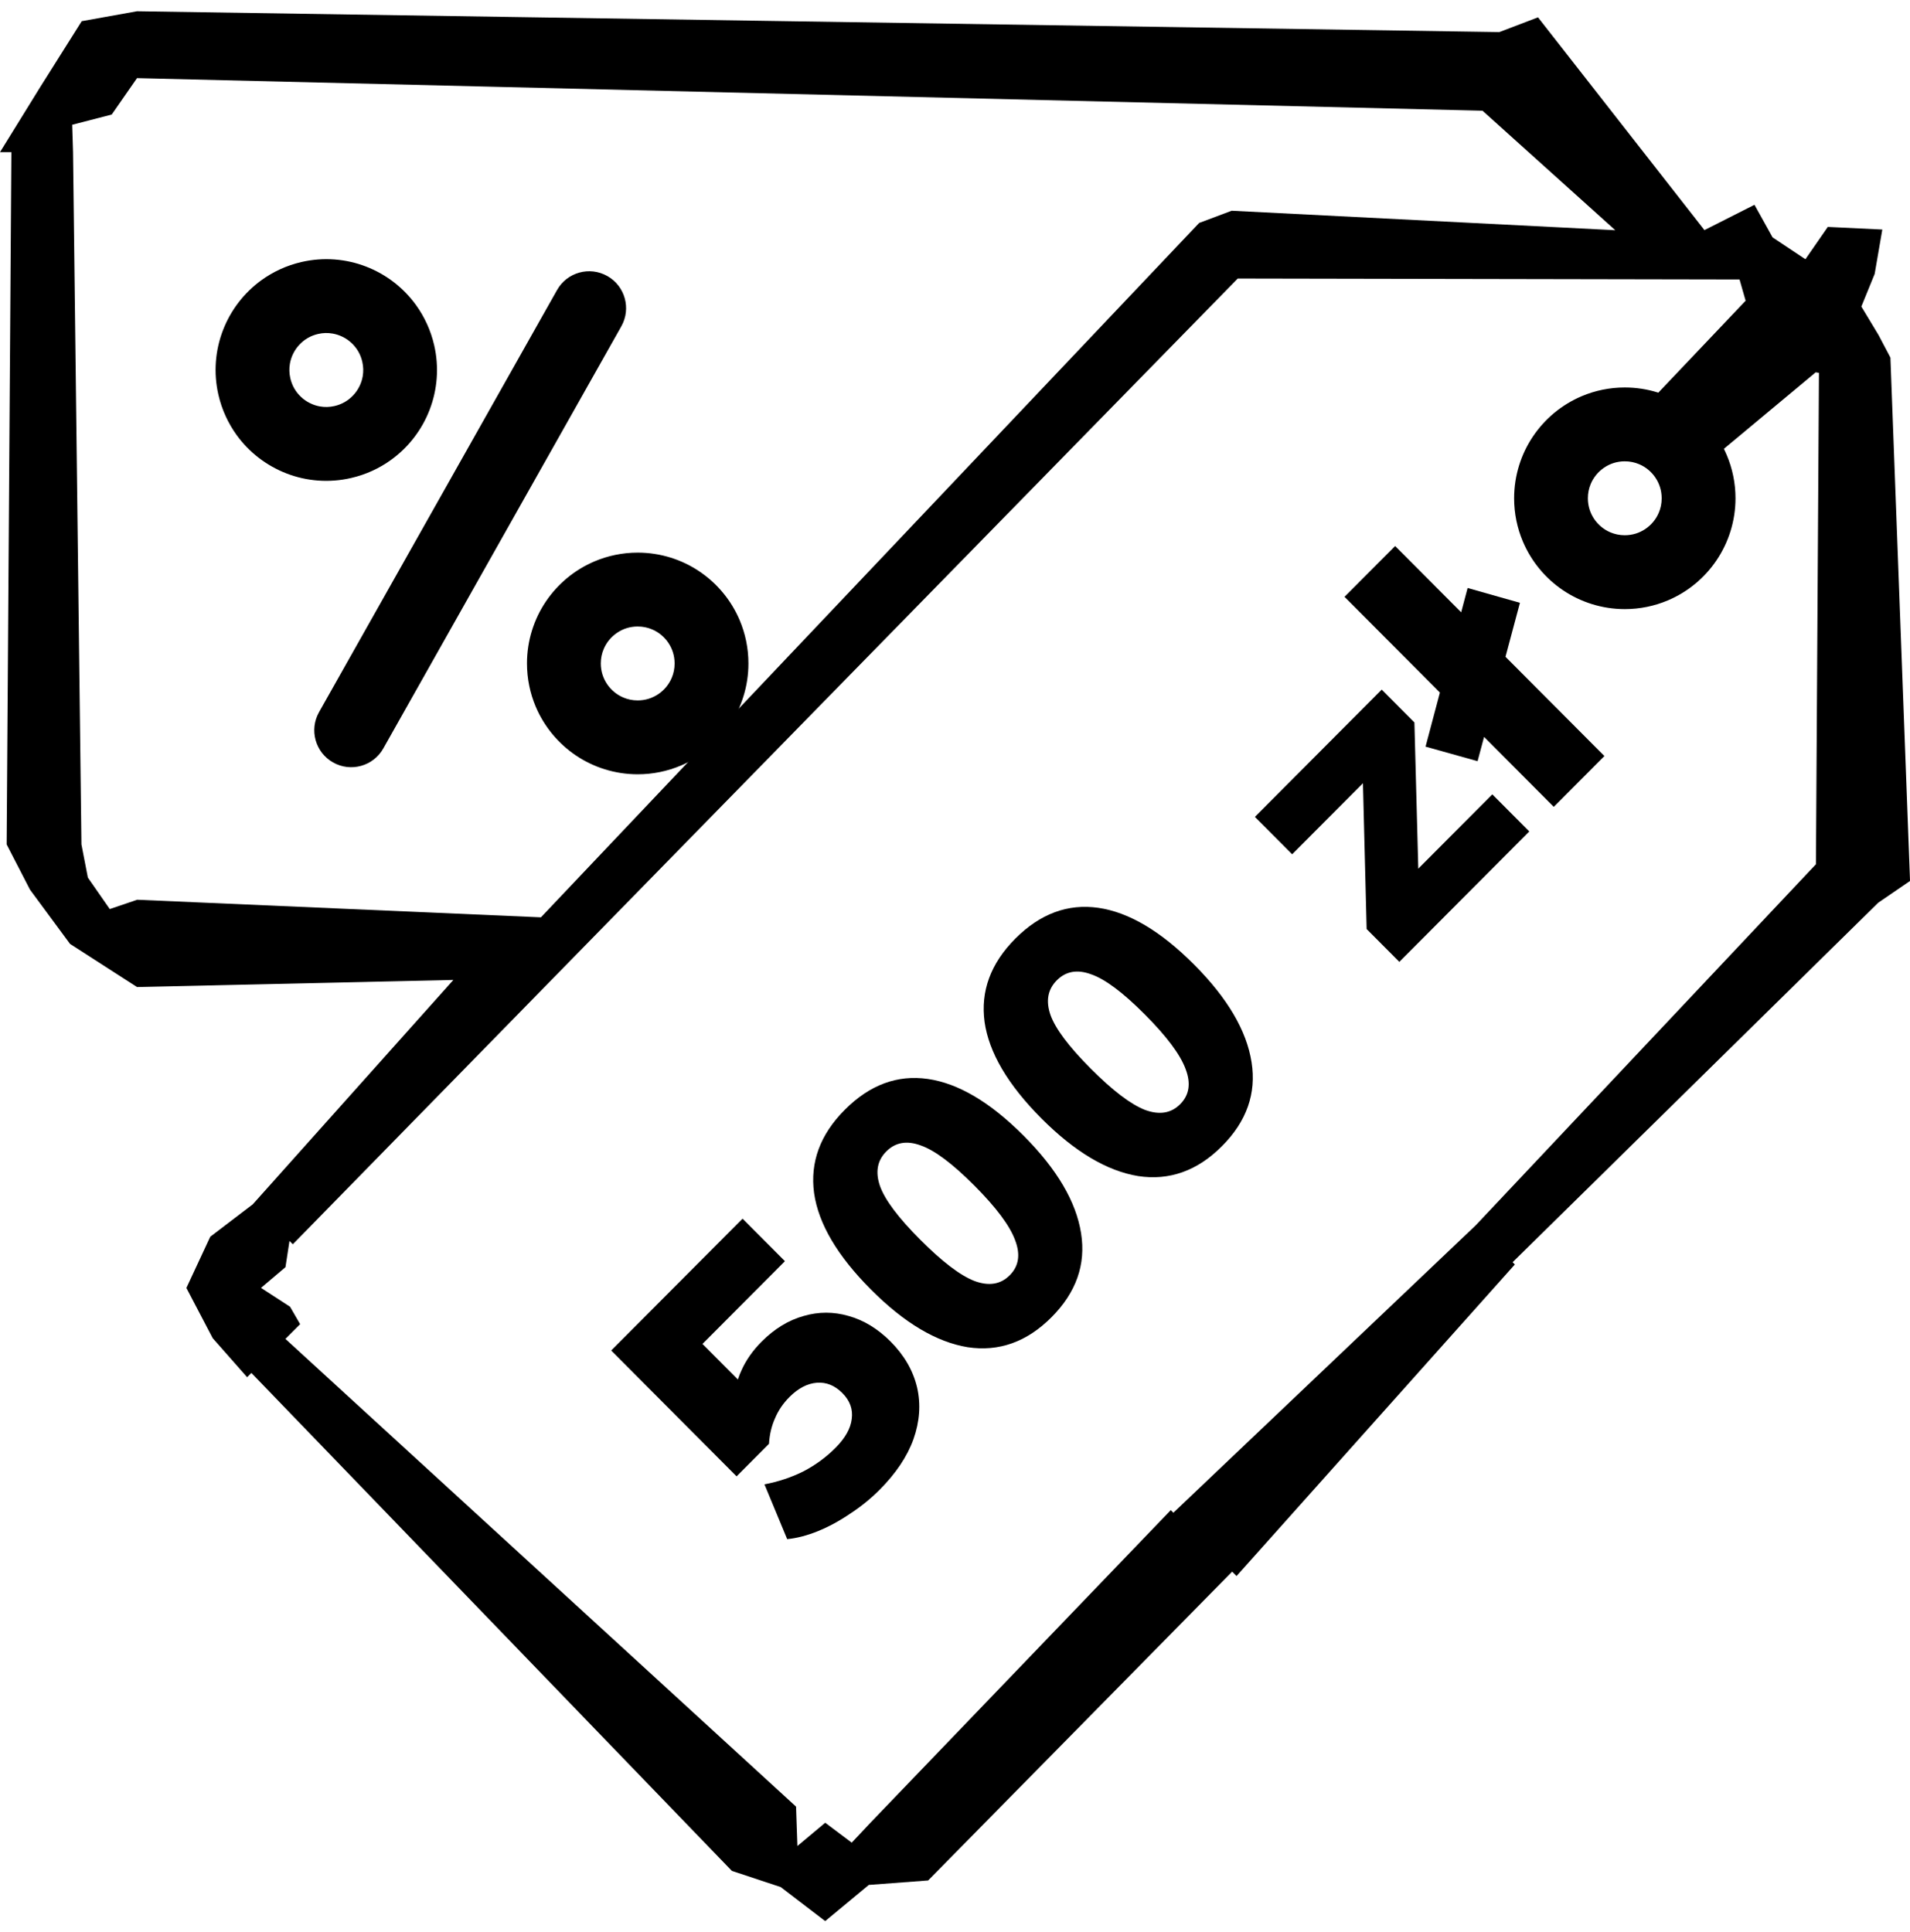 <svg width="85" height="86" viewBox="0 0 85 86" fill="none" xmlns="http://www.w3.org/2000/svg">
<path d="M17.059 33.309L27.65 14.525C28.096 13.735 27.818 12.731 27.027 12.285C26.237 11.839 25.235 12.117 24.79 12.909L14.199 31.693C13.753 32.483 14.031 33.487 14.822 33.933C15.611 34.38 16.614 34.101 17.059 33.309Z" fill="black"/>
<path d="M31.665 29.528H33.307C33.307 28.851 33.169 28.199 32.919 27.607C32.543 26.719 31.921 25.969 31.135 25.438C30.351 24.906 29.394 24.595 28.379 24.595C27.703 24.595 27.052 24.733 26.461 24.983C25.574 25.359 24.825 25.982 24.294 26.768C23.764 27.554 23.451 28.512 23.452 29.528C23.452 30.205 23.59 30.857 23.84 31.449C24.216 32.337 24.838 33.086 25.623 33.618C26.408 34.149 27.365 34.461 28.379 34.461C29.055 34.461 29.707 34.323 30.298 34.073C31.185 33.697 31.933 33.074 32.464 32.287C32.995 31.502 33.308 30.544 33.307 29.528H30.022C30.022 29.76 29.977 29.972 29.894 30.168C29.771 30.461 29.56 30.715 29.297 30.893C29.033 31.07 28.725 31.172 28.379 31.173C28.148 31.173 27.936 31.127 27.74 31.044C27.447 30.921 27.193 30.71 27.016 30.446C26.839 30.183 26.738 29.874 26.737 29.528C26.737 29.296 26.782 29.084 26.865 28.888C26.988 28.594 27.198 28.34 27.462 28.163C27.725 27.985 28.033 27.884 28.379 27.883C28.611 27.883 28.823 27.929 29.018 28.011C29.312 28.134 29.565 28.345 29.743 28.609C29.92 28.873 30.021 29.181 30.022 29.528H31.664H31.665Z" fill="black"/>
<path d="M11.321 17.207L9.721 17.577C9.873 18.236 10.155 18.841 10.53 19.361C11.095 20.142 11.87 20.732 12.754 21.073C13.637 21.414 14.64 21.503 15.629 21.273C16.287 21.122 16.891 20.841 17.41 20.463C18.19 19.897 18.78 19.122 19.12 18.236C19.461 17.351 19.55 16.349 19.321 15.359C19.169 14.699 18.887 14.095 18.512 13.575C17.946 12.794 17.172 12.203 16.287 11.863C15.403 11.521 14.402 11.433 13.413 11.662C12.754 11.814 12.151 12.095 11.631 12.472C10.852 13.038 10.262 13.814 9.922 14.699C9.581 15.583 9.492 16.587 9.721 17.577L11.321 17.207L12.921 16.837C12.869 16.611 12.865 16.394 12.902 16.185C12.956 15.872 13.104 15.576 13.321 15.344C13.539 15.111 13.815 14.943 14.152 14.864C14.377 14.812 14.594 14.809 14.803 14.846C15.116 14.9 15.412 15.048 15.643 15.265C15.876 15.483 16.044 15.759 16.122 16.097C16.174 16.323 16.178 16.54 16.141 16.75C16.087 17.063 15.939 17.359 15.722 17.59C15.504 17.823 15.228 17.991 14.891 18.07C14.665 18.122 14.449 18.126 14.239 18.089C13.927 18.034 13.631 17.886 13.399 17.669C13.167 17.451 12.999 17.175 12.921 16.837L11.321 17.207Z" fill="black"/>
<path d="M75.591 22.177H73.949C73.949 22.409 73.904 22.621 73.821 22.817C73.698 23.11 73.488 23.364 73.224 23.542C72.961 23.72 72.653 23.821 72.307 23.822C72.075 23.822 71.863 23.776 71.668 23.694C71.374 23.57 71.121 23.36 70.943 23.096C70.766 22.832 70.665 22.523 70.664 22.177C70.664 21.945 70.709 21.733 70.792 21.537C70.915 21.244 71.126 20.99 71.389 20.812C71.653 20.634 71.961 20.533 72.307 20.532C72.538 20.532 72.75 20.578 72.946 20.66C73.239 20.784 73.493 20.994 73.67 21.258C73.847 21.522 73.948 21.831 73.949 22.177H77.234C77.234 21.5 77.096 20.848 76.846 20.257C76.47 19.369 75.848 18.62 75.063 18.088C74.278 17.557 73.321 17.245 72.308 17.245C71.632 17.245 70.98 17.383 70.39 17.633C69.504 18.009 68.755 18.632 68.224 19.419C67.694 20.204 67.382 21.162 67.382 22.177C67.382 22.854 67.52 23.506 67.77 24.097C68.145 24.985 68.767 25.734 69.553 26.266C70.338 26.797 71.294 27.109 72.308 27.109C72.984 27.109 73.635 26.971 74.225 26.721C75.112 26.345 75.861 25.722 76.391 24.935C76.922 24.15 77.234 23.192 77.234 22.177H75.592H75.591Z" fill="black"/>
<path d="M82.835 13.644L83.428 12.19L83.768 10.216L81.342 10.1L80.346 11.538L78.885 10.566L78.079 9.115L75.852 10.241L68.445 0.772L66.724 1.428L6.098 0.501L3.637 0.943L1.795 3.867L-0 6.772H0.506L0.296 37.582L1.336 39.597L3.117 42.01L6.099 43.93L20.176 43.614L11.249 53.6L9.357 55.042L8.295 57.322L9.466 59.557L10.998 61.294L11.188 61.105L32.57 83.266L34.745 83.987L36.724 85.501L38.664 83.891L41.304 83.692L54.834 69.948L55.03 70.143L67.415 56.277L67.315 56.177L83.583 40.179L85.001 39.208L84.129 15.915L83.598 14.908L82.836 13.645L82.835 13.644ZM6.098 40.047L4.885 40.459L3.91 39.058L3.624 37.582L3.25 6.772L3.213 5.553L4.972 5.098L6.098 3.477L65.977 4.928L71.884 10.246L54.813 9.379L53.365 9.923L24.072 40.827L6.098 40.044V40.047ZM80.816 38.462L65.674 54.534L52.219 67.326L52.103 67.21L38.739 81.121L37.904 82.009L36.725 81.123L35.486 82.159L35.426 80.406L12.701 59.589L13.356 58.933L12.908 58.158L11.615 57.319L12.704 56.397L12.883 55.23L13.031 55.378L55.084 12.396L77.414 12.438L77.685 13.384L73.062 18.252L73.706 20.291L75.661 20.855L80.805 16.57L80.948 16.596L80.814 38.462H80.816Z" fill="black"/>
<path d="M39.145 66.304C38.748 66.702 38.309 67.058 37.829 67.371C37.356 67.693 36.88 67.951 36.399 68.146C35.918 68.341 35.462 68.459 35.032 68.501L34.02 66.063C34.644 65.944 35.226 65.75 35.766 65.479C36.298 65.199 36.77 64.852 37.183 64.437C37.614 64.005 37.854 63.578 37.905 63.154C37.964 62.723 37.825 62.337 37.487 61.999C37.15 61.66 36.77 61.508 36.348 61.541C35.926 61.575 35.522 61.787 35.133 62.176C34.847 62.464 34.632 62.782 34.488 63.129C34.336 63.468 34.248 63.844 34.222 64.259L32.78 65.707L27.2 60.106L33.046 54.238L34.931 56.131L31.262 59.814L33.248 61.808L32.729 62.329C32.696 61.889 32.784 61.444 32.995 60.995C33.197 60.538 33.497 60.111 33.893 59.712C34.467 59.137 35.091 58.756 35.766 58.569C36.433 58.375 37.099 58.375 37.765 58.569C38.44 58.756 39.065 59.137 39.638 59.712C40.245 60.322 40.638 61.004 40.815 61.757C40.984 62.502 40.929 63.269 40.651 64.056C40.372 64.827 39.87 65.576 39.145 66.304Z" fill="black"/>
<path d="M46.795 58.625C45.699 59.726 44.454 60.17 43.062 59.959C41.67 59.73 40.236 58.875 38.76 57.393C37.267 55.895 36.423 54.464 36.229 53.1C36.044 51.729 36.499 50.492 37.596 49.392C38.701 48.282 39.933 47.825 41.291 48.02C42.649 48.215 44.07 49.057 45.555 50.547C47.04 52.038 47.892 53.486 48.111 54.891C48.331 56.28 47.892 57.524 46.795 58.625ZM44.935 56.758C45.34 56.352 45.42 55.831 45.175 55.196C44.939 54.552 44.336 53.744 43.366 52.77C42.388 51.788 41.59 51.191 40.974 50.979C40.359 50.751 39.848 50.84 39.443 51.246C39.038 51.652 38.946 52.169 39.165 52.795C39.384 53.405 39.979 54.197 40.949 55.17C41.928 56.153 42.733 56.767 43.366 57.012C44.007 57.249 44.53 57.165 44.935 56.758Z" fill="black"/>
<path d="M54.382 51.01C53.286 52.11 52.041 52.555 50.65 52.343C49.258 52.115 47.824 51.259 46.347 49.778C44.854 48.279 44.011 46.848 43.817 45.485C43.631 44.113 44.087 42.877 45.183 41.776C46.288 40.667 47.52 40.21 48.878 40.404C50.236 40.599 51.658 41.442 53.142 42.932C54.627 44.422 55.479 45.87 55.698 47.276C55.918 48.664 55.479 49.909 54.382 51.01ZM52.522 49.143C52.927 48.736 53.007 48.215 52.763 47.58C52.527 46.937 51.923 46.128 50.953 45.154C49.975 44.172 49.178 43.575 48.562 43.364C47.946 43.135 47.436 43.224 47.031 43.63C46.626 44.037 46.533 44.553 46.752 45.18C46.972 45.789 47.566 46.581 48.536 47.555C49.515 48.537 50.321 49.151 50.953 49.397C51.594 49.634 52.117 49.549 52.522 49.143Z" fill="black"/>
<path d="M62.274 42.809L60.819 41.348L60.629 33.842L61.148 34.363L57.504 38.021L55.846 36.357L61.49 30.692L62.945 32.153L63.147 39.773L62.578 39.202L66.412 35.354L68.057 37.005L62.274 42.809Z" fill="black"/>
<path d="M69.147 35.91L59.834 26.562L62.087 24.302L71.4 33.649L69.147 35.91ZM65.756 33.878L63.441 33.23L65.313 26.169L67.641 26.829L65.756 33.878Z" fill="black"/>
</svg>
